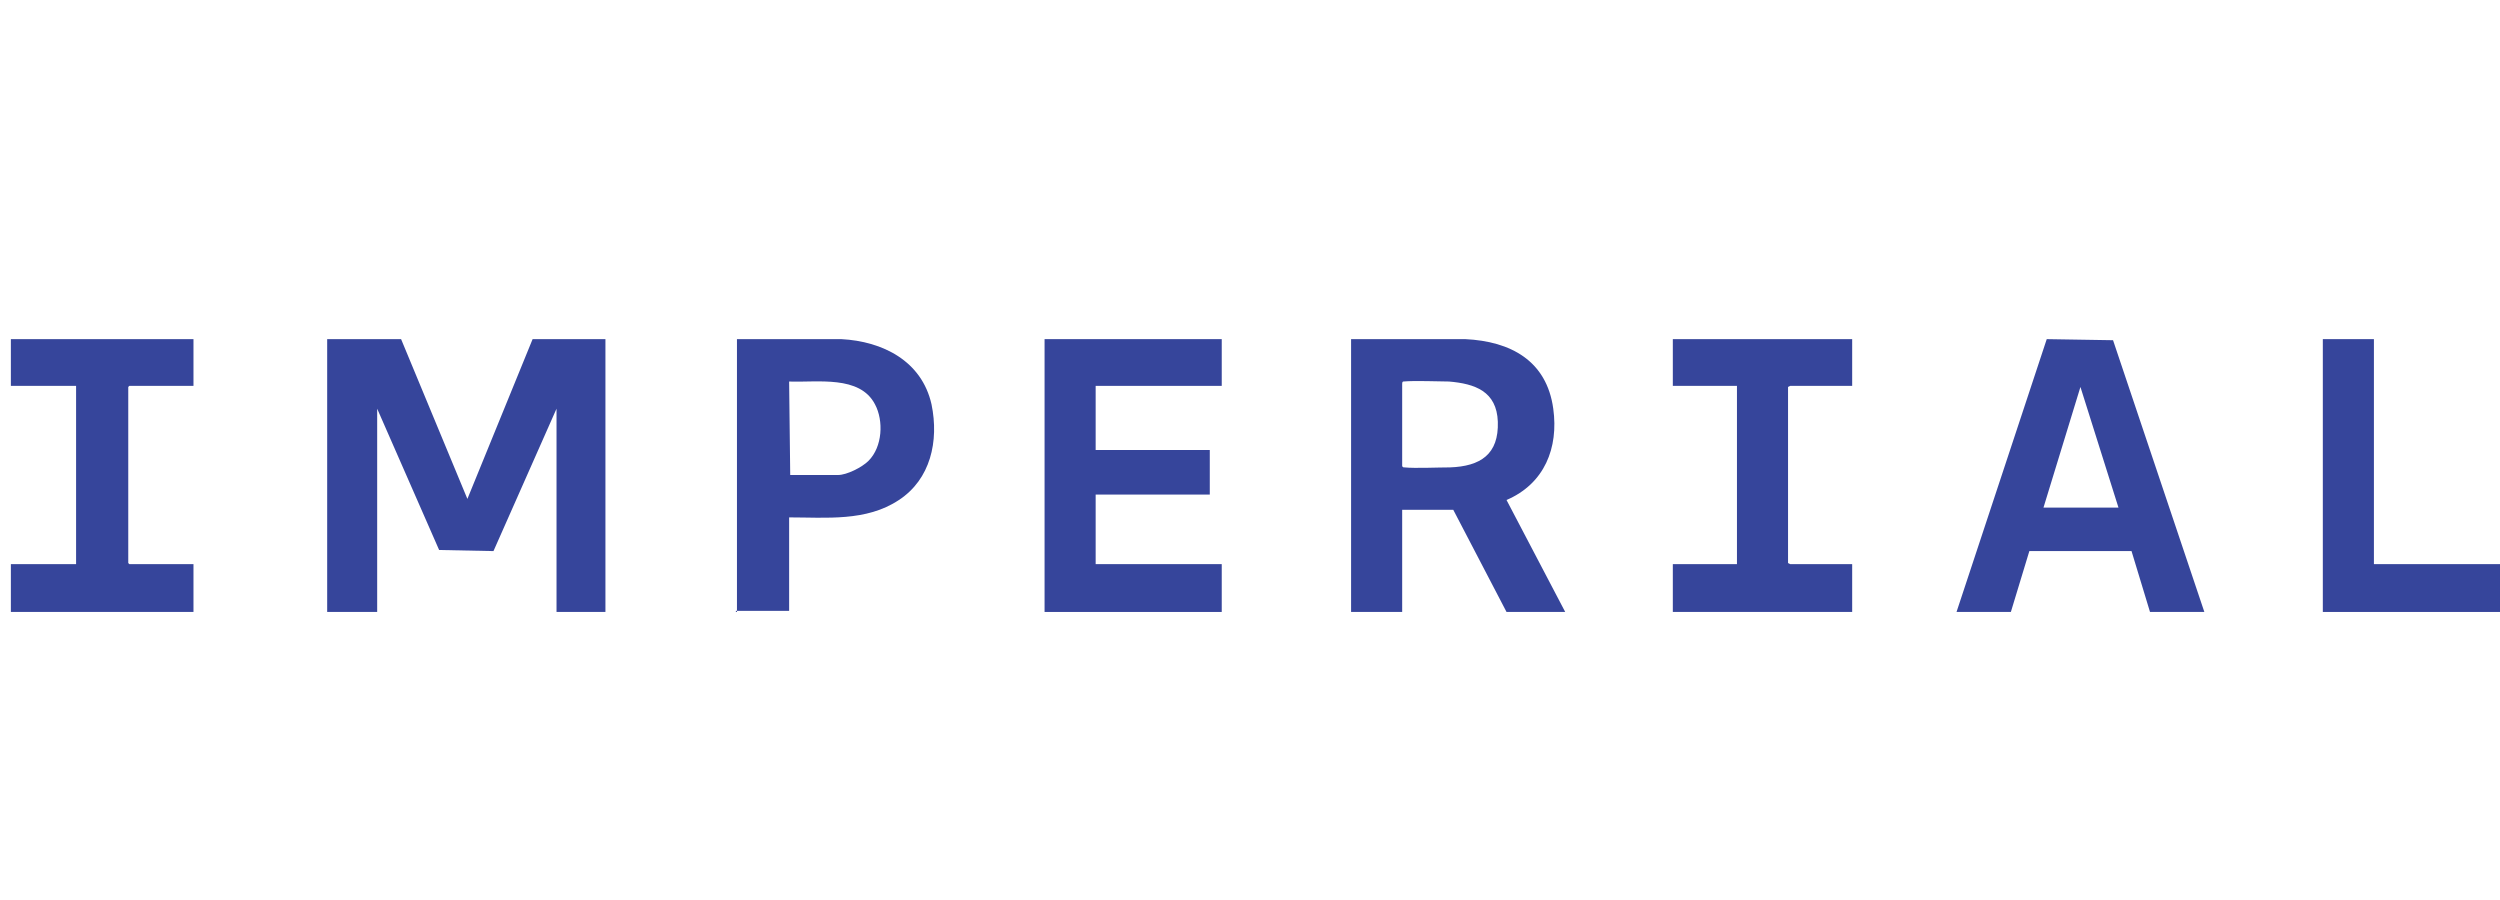 <?xml version="1.0" encoding="utf-8"?>
<!-- Generator: Adobe Illustrator 29.0.0, SVG Export Plug-In . SVG Version: 9.03 Build 54978)  -->
<svg version="1.0" id="Layer_1" xmlns="http://www.w3.org/2000/svg" xmlns:xlink="http://www.w3.org/1999/xlink" x="0px" y="0px"
	 viewBox="0 0 230 82.8" style="enable-background:new 0 0 230 82.8;" xml:space="preserve">
<style type="text/css">
	.st0{fill:#36459B;}
</style>
<g>
	<g>
		<polygon class="st0" points="30.1,56.3 30.1,31.2 36.9,31.2 43,45.9 49,31.2 55.7,31.2 55.7,56.3 51.2,56.3 51.2,37.6 45.4,50.7 
			40.4,50.6 34.7,37.6 34.7,56.3 		"/>
		<path class="st0" d="M124.3,56.3V31.2h10.5c4.2,0.2,7.5,2,8.1,6.4c0.5,3.6-0.8,6.9-4.3,8.4l5.4,10.3h-5.4l-4.9-9.4H129v9.4H124.3z
			 M129,35.3v7.6c0.1,0.1,0.1,0.1,0.2,0.1c1,0.1,3.1,0,4.2,0c2.8-0.1,4.5-1.2,4.4-4.2c-0.1-2.8-2.1-3.5-4.5-3.7c-1,0-3.1-0.1-4.2,0
			C129.1,35.1,129,35.1,129,35.3z"/>
		<polygon class="st0" points="96.1,56.3 96.1,31.2 112.4,31.2 112.4,35.5 100.8,35.5 100.8,41.4 111.3,41.4 111.3,45.5 100.8,45.5 
			100.8,51.9 112.4,51.9 112.4,56.3 		"/>
		<path class="st0" d="M202.8,56.3h-5l-1.7-5.6h-9.4l-1.7,5.6h-5l8.3-25.1l6.1,0.1L202.8,56.3z M188,46.7h6.9l-3.5-11.1L188,46.7z"
			/>
		<path class="st0" d="M67.8,56.3V31.2h9.6c3.8,0.2,7.4,2,8.3,6c0.7,3.4-0.1,6.9-3,8.8c-3,2-6.7,1.6-10.1,1.6v8.6h-4.9V56.3z
			 M72.7,43.7h4.4c0.8,0,2.2-0.7,2.8-1.3c1.3-1.3,1.4-3.7,0.6-5.2c-1.4-2.7-5.3-2-7.9-2.1L72.7,43.7L72.7,43.7z"/>
		<polygon class="st0" points="1,31.2 17.8,31.2 17.8,35.5 11.9,35.5 11.8,35.6 11.8,51.8 11.9,51.9 17.8,51.9 17.8,56.3 1,56.3 
			1,51.9 7,51.9 7,35.5 1,35.5 		"/>
		<polygon class="st0" points="153.9,56.3 153.9,51.9 159.8,51.9 159.8,35.5 153.9,35.5 153.9,31.2 170.4,31.2 170.4,35.5 
			164.7,35.5 164.5,35.6 164.5,51.8 164.7,51.9 170.4,51.9 170.4,56.3 		"/>
		<polygon class="st0" points="213.7,56.3 213.7,31.2 218.4,31.2 218.4,51.9 230,51.9 230,56.3 		"/>
	</g>
</g>
</svg>
